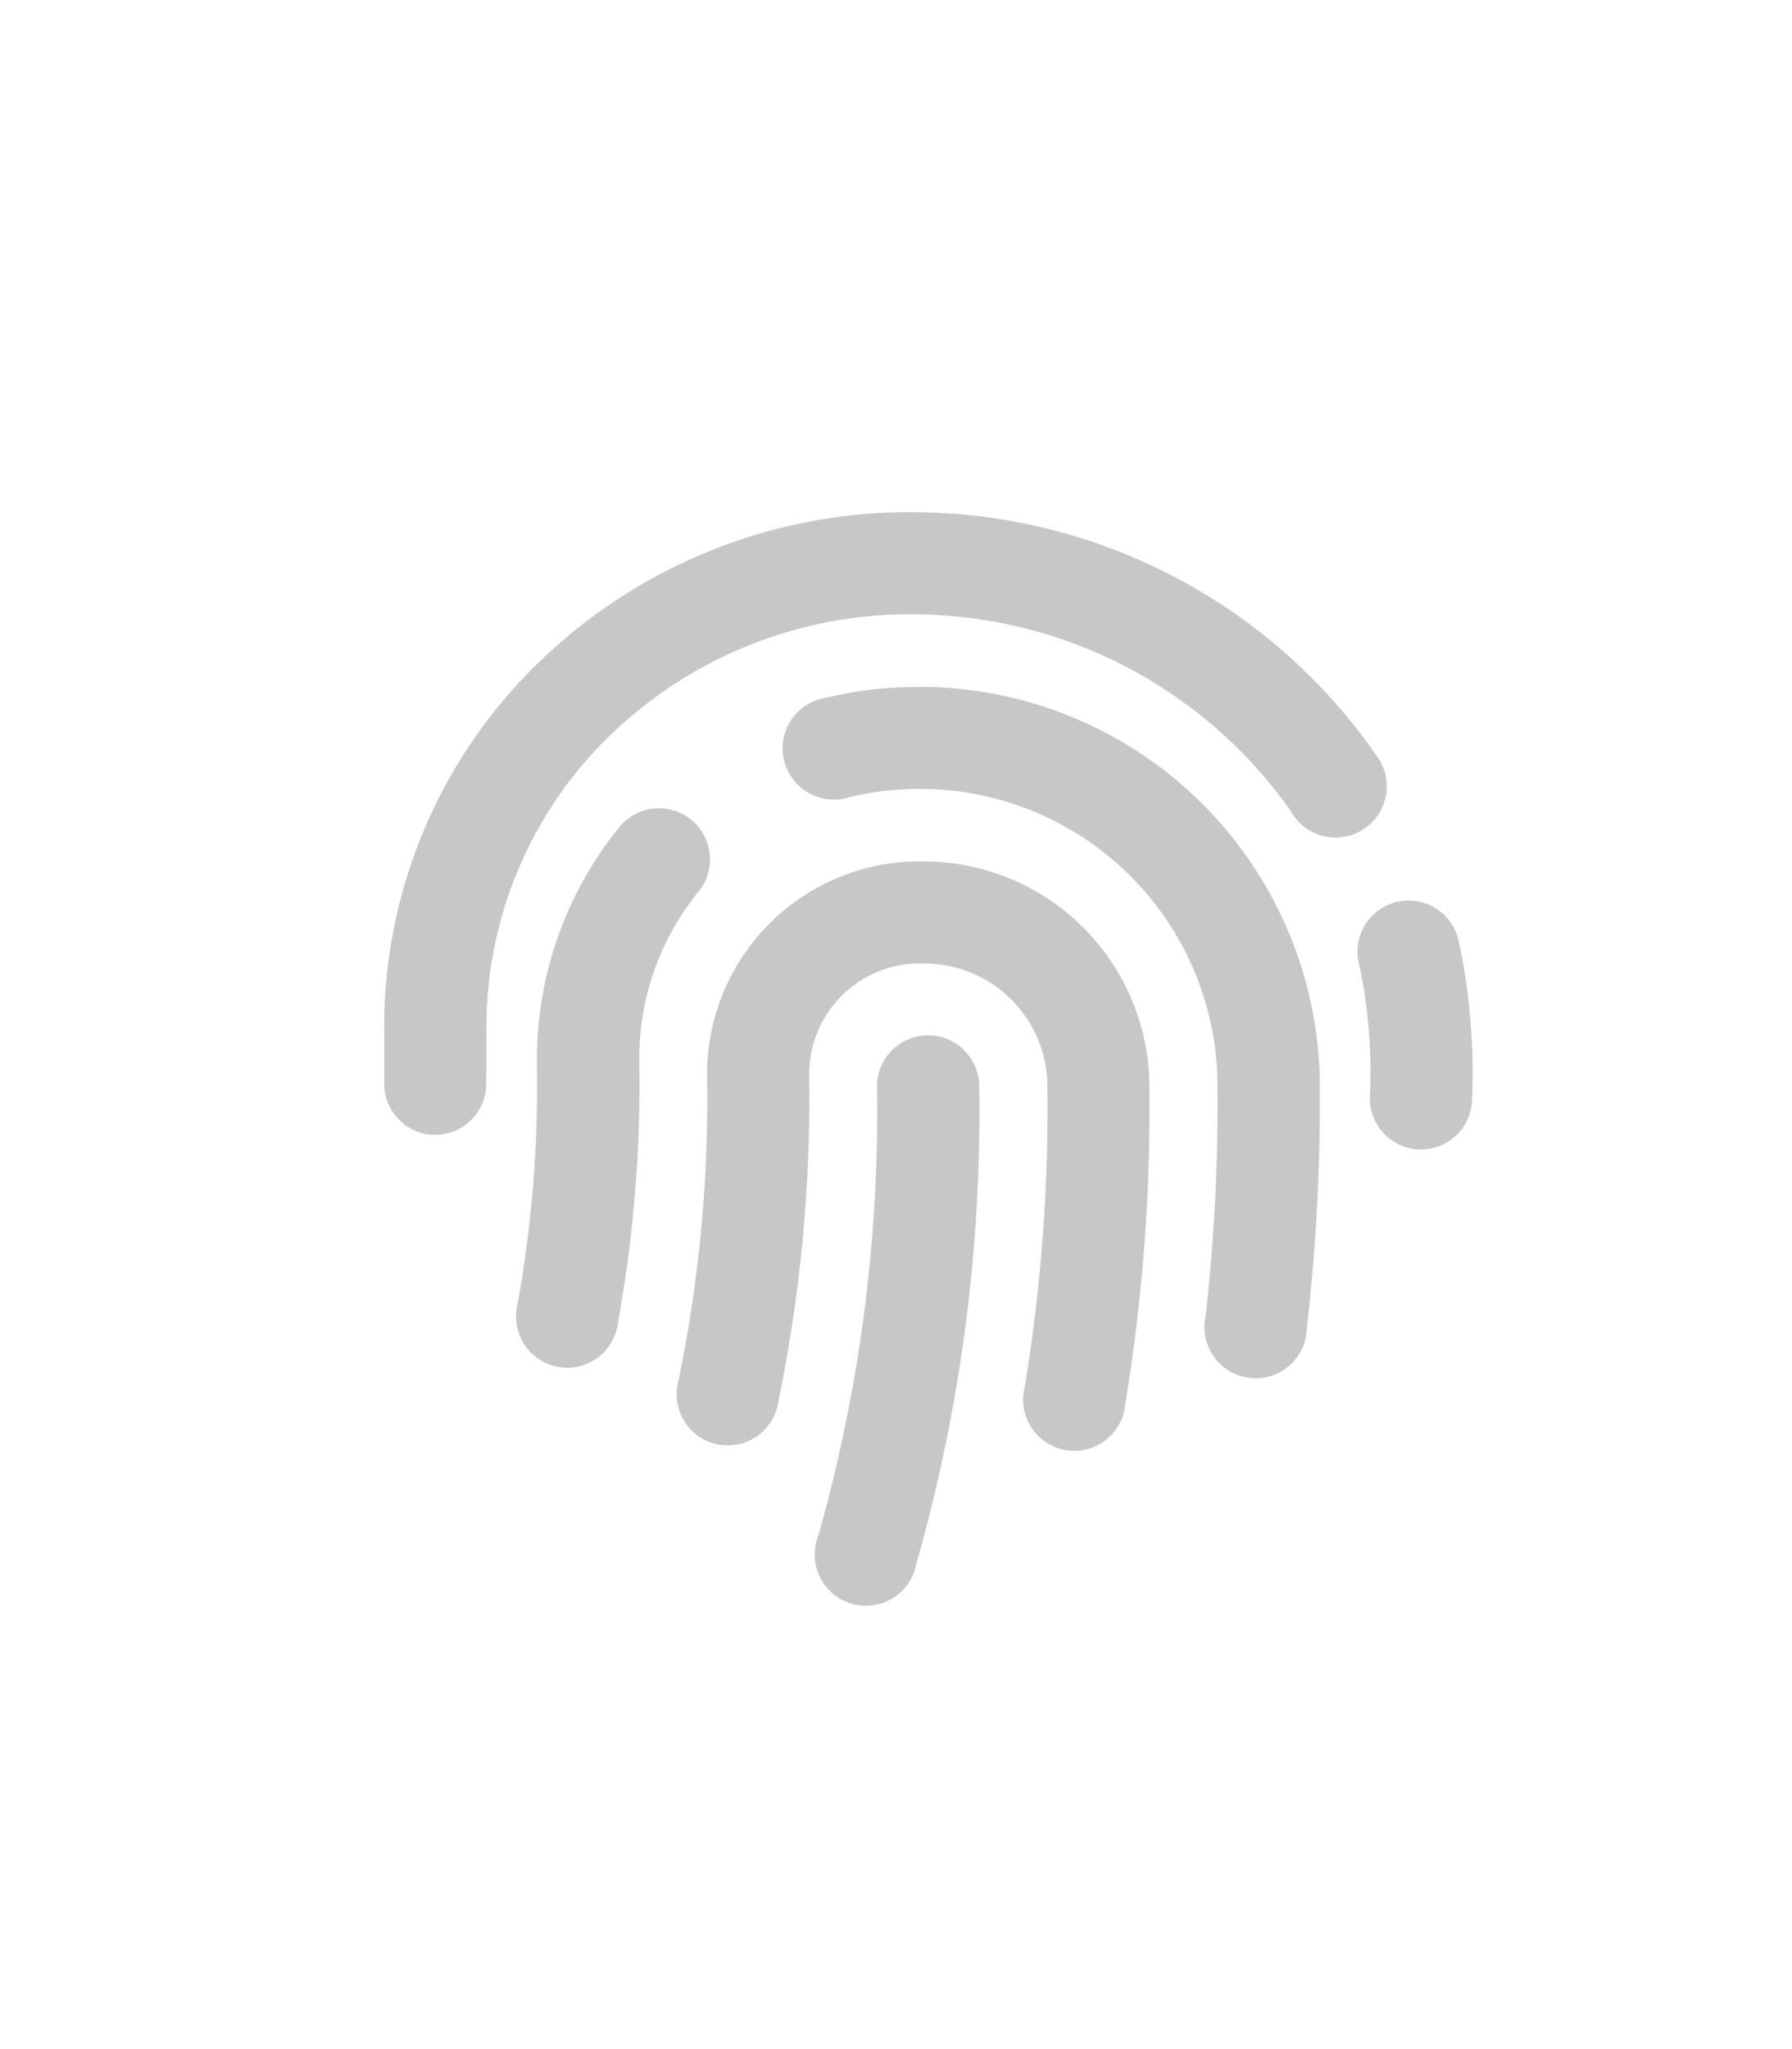 <svg xmlns="http://www.w3.org/2000/svg" width="28" height="32" viewBox="0 0 28 32"><defs><style>.a{fill:none;}.b{fill:#c7c7c7;}</style></defs><rect class="a" width="28" height="32" rx="5"/><path class="b" d="M8.513,8.167a.8.8,0,0,0-.8.8,24.279,24.279,0,0,1-.92,7.024.8.8,0,1,0,1.534.431A25.7,25.7,0,0,0,9.31,8.964.8.8,0,0,0,8.513,8.167ZM8.485,5.453A3.321,3.321,0,0,0,5.059,8.81a21.784,21.784,0,0,1-.444,4.733.8.8,0,1,0,1.561.323,23.376,23.376,0,0,0,.477-5.081A1.73,1.73,0,0,1,8.461,7.047a1.922,1.922,0,0,1,1.913,1.842,26.694,26.694,0,0,1-.352,4.766.8.8,0,1,0,1.572.259,28.322,28.322,0,0,0,.374-5.051A3.528,3.528,0,0,0,8.485,5.453ZM4.809,4.8a.8.8,0,0,0-1.121.116A5.759,5.759,0,0,0,2.4,8.631a19.283,19.283,0,0,1-.3,3.72.8.8,0,1,0,1.569.283A20.884,20.884,0,0,0,4,8.606a4.1,4.1,0,0,1,.93-2.688A.8.8,0,0,0,4.809,4.8Zm3.635-2.07a5.935,5.935,0,0,0-1.52.165.8.8,0,1,0,.367,1.551A4.765,4.765,0,0,1,8.42,4.32a4.648,4.648,0,0,1,4.611,4.468,29.254,29.254,0,0,1-.185,3.773.8.8,0,1,0,1.583.182,30.849,30.849,0,0,0,.2-3.979A6.253,6.253,0,0,0,8.444,2.727Zm8.37,4.033a.8.8,0,1,0-1.556.343,8.28,8.28,0,0,1,.156,2.045.8.8,0,0,0,.79.8h.007a.8.8,0,0,0,.8-.79,9.867,9.867,0,0,0-.194-2.4ZM15.481,3.747A8.832,8.832,0,0,0,8.4,0,8.317,8.317,0,0,0,2.349,2.422,7.919,7.919,0,0,0,.014,8.19l0,.713a.8.8,0,0,0,.773.82H.807a.8.8,0,0,0,.8-.774l.005-.785A6.334,6.334,0,0,1,3.476,3.549a6.729,6.729,0,0,1,4.9-1.954,7.234,7.234,0,0,1,5.8,3.068.8.8,0,1,0,1.3-.915Z" transform="translate(5.99 8)"/></svg>